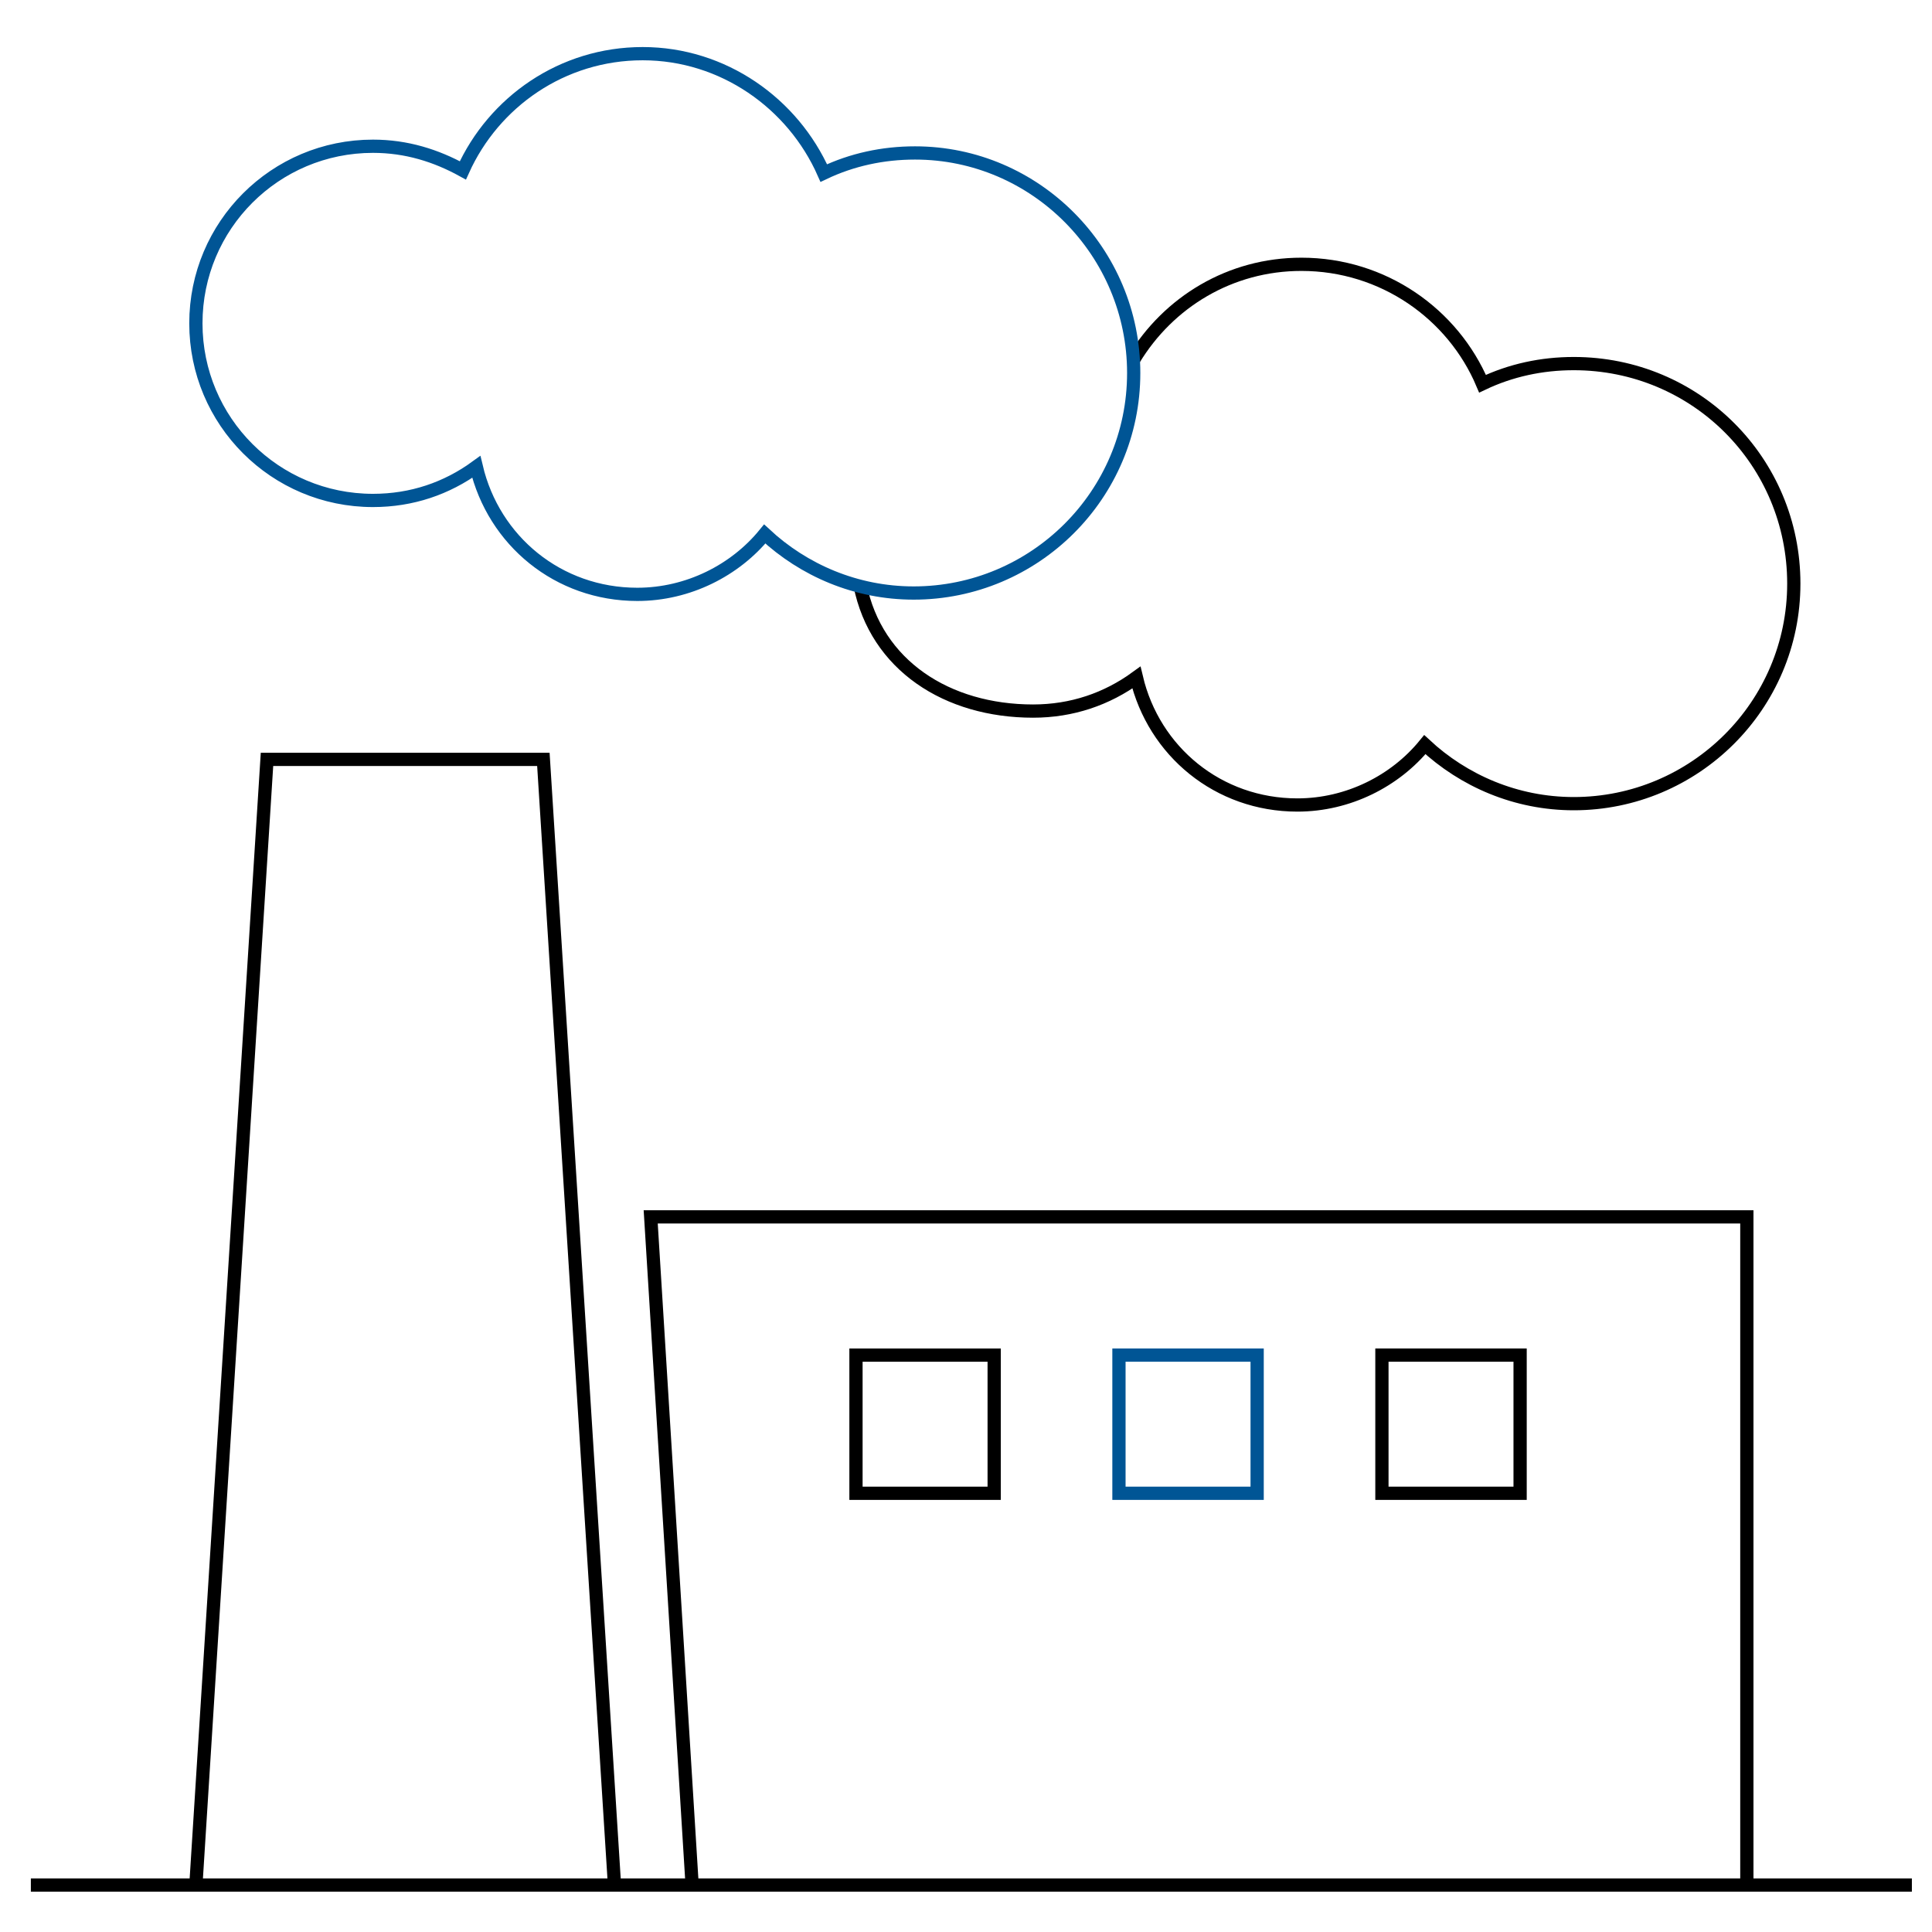 <?xml version="1.0" encoding="utf-8"?>
<!-- Generator: Adobe Illustrator 18.1.1, SVG Export Plug-In . SVG Version: 6.00 Build 0)  -->
<svg version="1.2" baseProfile="tiny" id="Layer_1" xmlns="http://www.w3.org/2000/svg" xmlns:xlink="http://www.w3.org/1999/xlink"
	 x="0px" y="0px" width="144px" height="144px" viewBox="-317 177 144 144" xml:space="preserve">
<g>
	<g>
		<path fill="none" stroke="#000000" stroke-width="0.987" stroke-miterlimit="10" d="M-242.9,288.3h-10.3V278h10.3V288.3z
			 M-252.9,220.6c1.2,6,6.5,9.4,12.9,9.4c2.9,0,5.5-0.9,7.7-2.5c1.3,5.5,6.1,9.5,12,9.5c3.8,0,7.3-1.8,9.5-4.5
			c2.9,2.7,6.8,4.4,11.1,4.4c9,0,16.4-7.3,16.4-16.4s-7.3-16.4-16.4-16.4c-2.4,0-4.7,0.5-6.8,1.5c-2.2-5.2-7.4-8.9-13.5-8.9
			c-5.3,0-9.9,2.8-12.5,7.1 M-265.4,317.7l-3.1-50h81.7v50 M-271.2,317.5l-5.3-83.9h-20.6l-5.3,83.9"/>
	</g>
	<rect x="-233.6" y="278" fill="none" stroke="#005595" stroke-width="0.987" stroke-miterlimit="10" width="10.3" height="10.3"/>
	<rect x="-214" y="278" fill="none" stroke="#000000" stroke-width="0.987" stroke-miterlimit="10" width="10.3" height="10.3"/>
	<g>
		<path fill="none" stroke="#005595" stroke-width="0.987" stroke-miterlimit="10" d="M-248.8,188.4c-2.4,0-4.7,0.5-6.8,1.5
			c-2.3-5.2-7.5-8.9-13.5-8.9s-11.1,3.6-13.4,8.7c-2-1.1-4.2-1.8-6.7-1.8c-7.3,0-13.2,5.9-13.2,13.2c0,7.3,5.9,13.2,13.2,13.2
			c2.9,0,5.5-0.9,7.7-2.5c1.3,5.5,6.1,9.5,12,9.5c3.8,0,7.3-1.8,9.5-4.5c2.9,2.7,6.8,4.4,11.1,4.4c9,0,16.4-7.3,16.4-16.4
			C-232.5,195.8-239.8,188.4-248.8,188.4z"/>
		<line fill="none" stroke="#000000" stroke-width="0.987" stroke-miterlimit="10" x1="-314.7" y1="317.5" x2="-174.5" y2="317.5"/>
	</g>
</g>
</svg>
